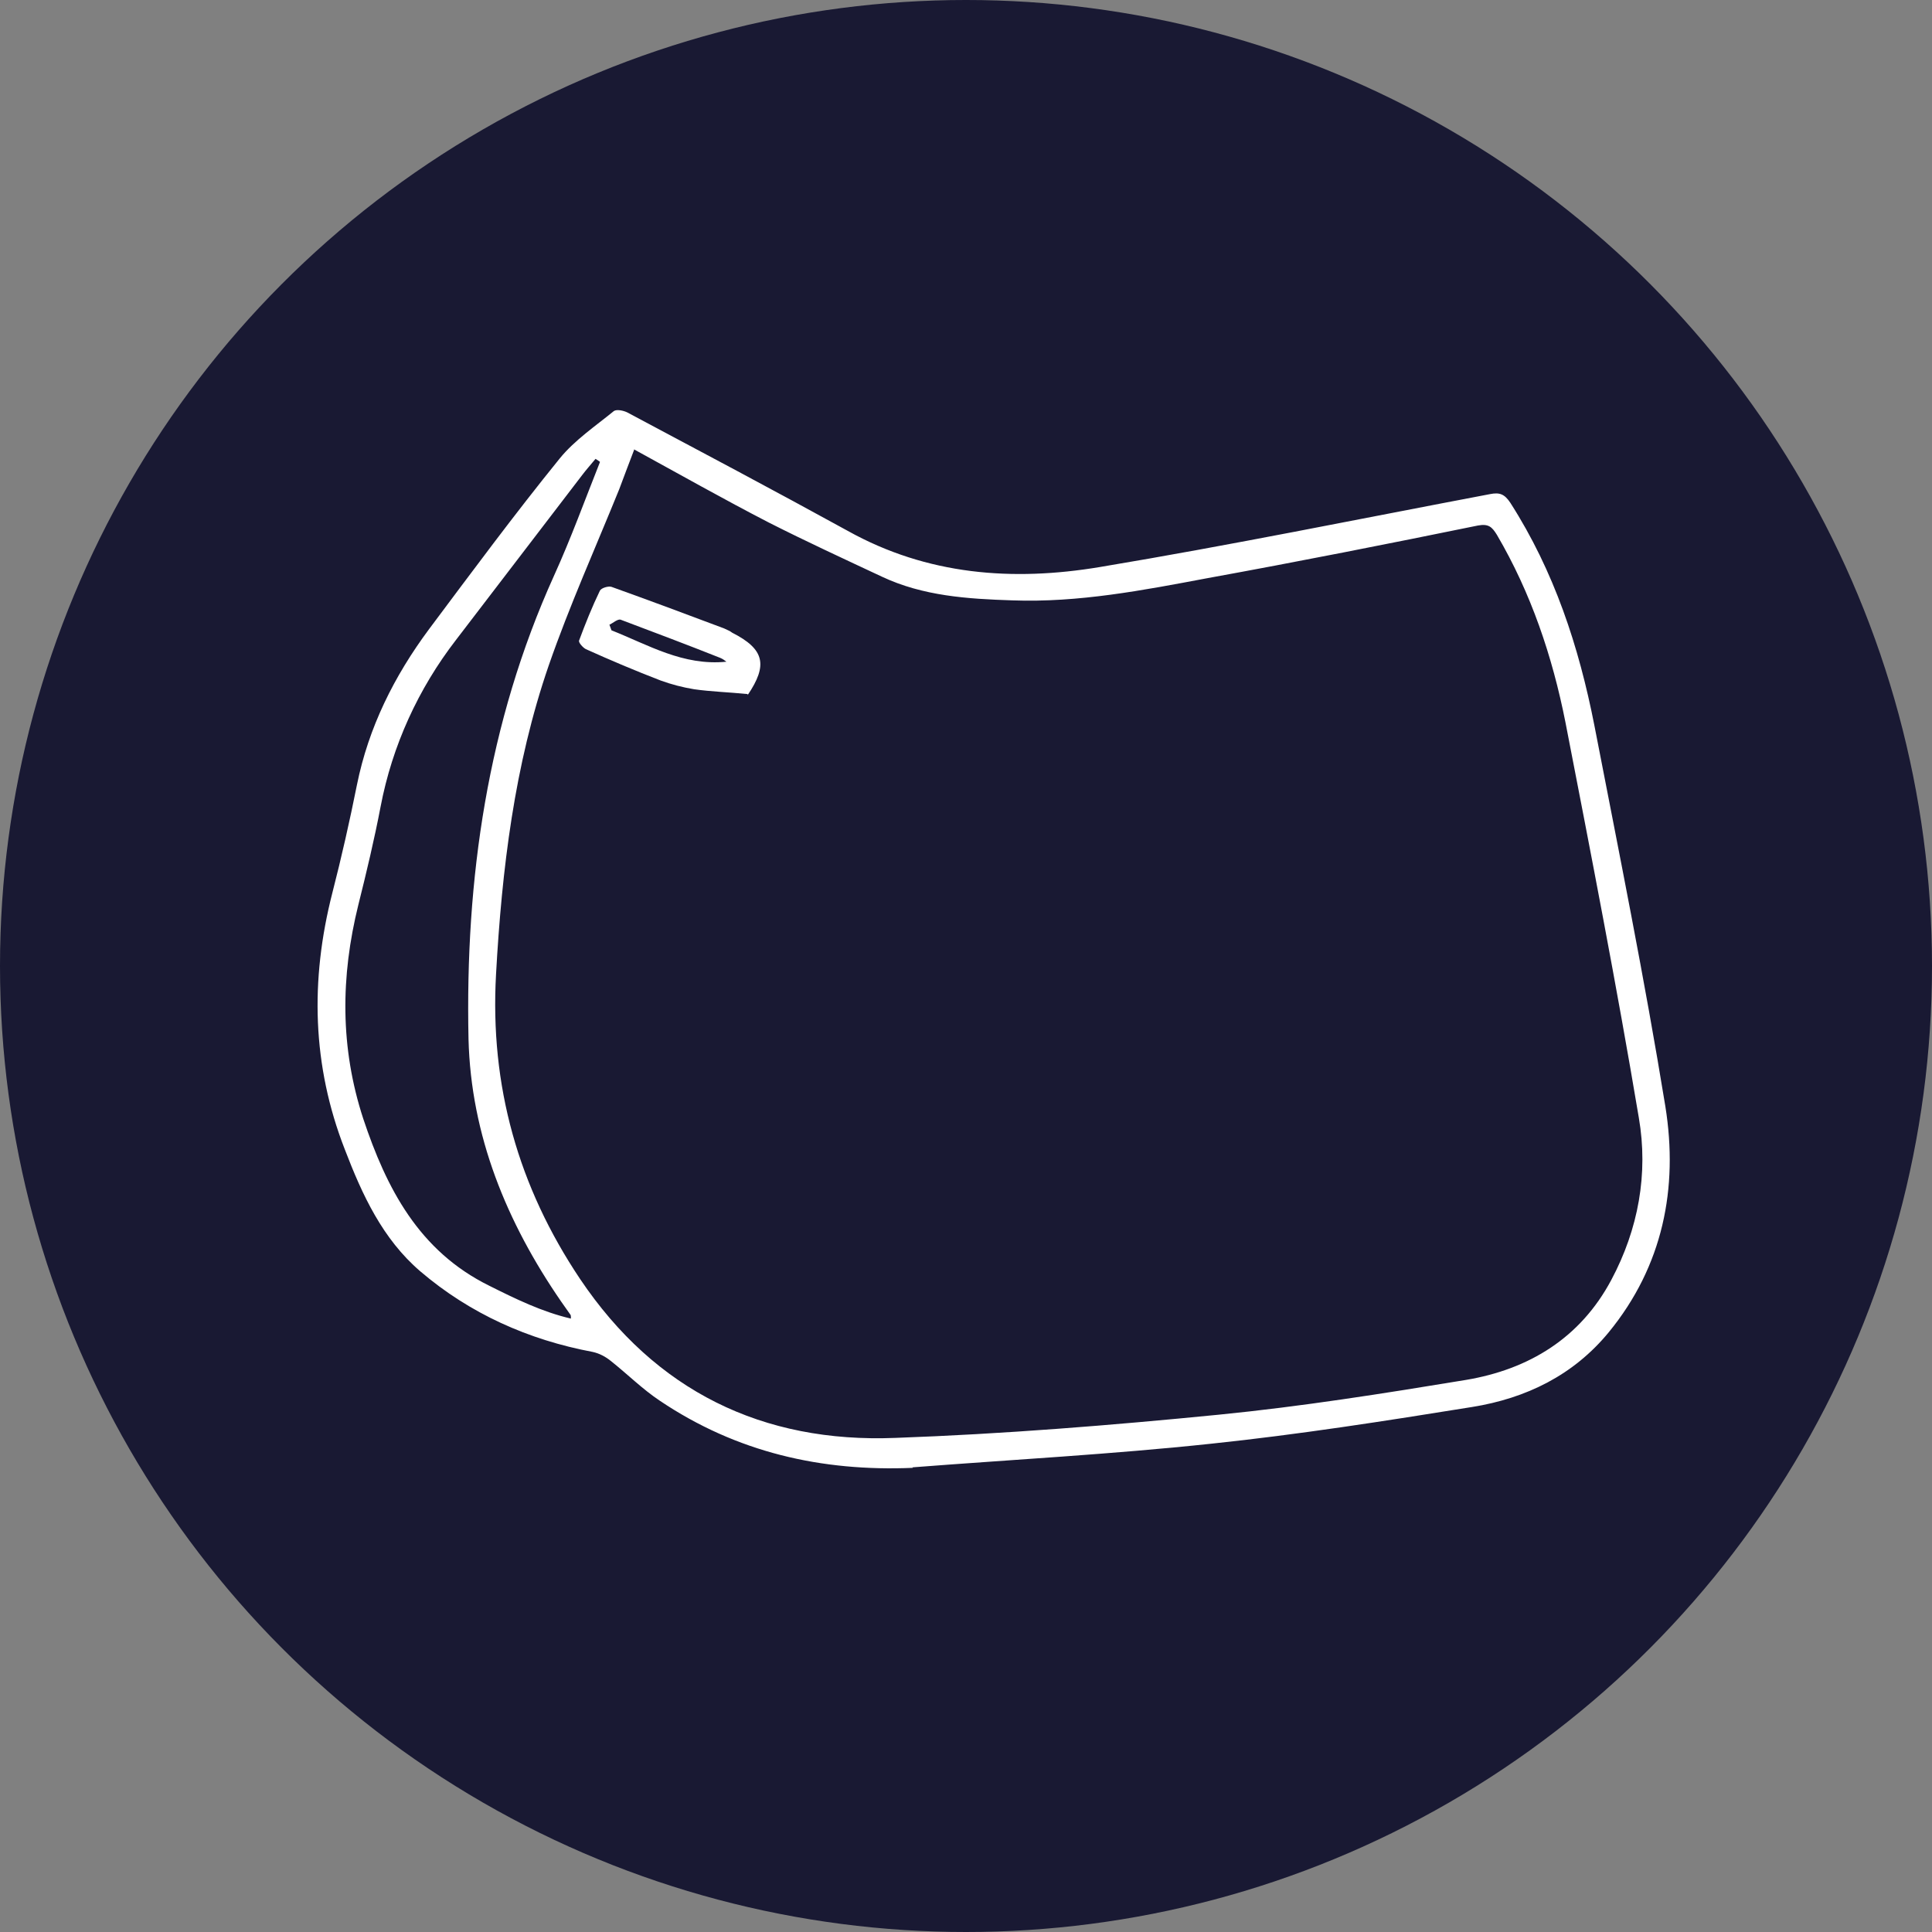 <?xml version="1.0" encoding="UTF-8"?>
<svg id="Layer_1" data-name="Layer 1" xmlns="http://www.w3.org/2000/svg" viewBox="0 0 40 40">
  <rect x="0" y="0" width="40" height="40" fill="#808080" stroke="none"/>
  <defs>
    <style>
      .cls-1 {
        fill: #191933;
      }

      .cls-1, .cls-2 {
        stroke-width: 0px;
      }

      .cls-2 {
        fill: #fff;
      }
    </style>
  </defs>
  <circle class="cls-1" cx="20" cy="20" r="20"/>
  <g>
    <path class="cls-2" d="m18.9,30.39c-1.89.08-3.65-.32-5.24-1.39-.36-.24-.67-.55-1.01-.82-.11-.09-.24-.16-.38-.19-1.33-.25-2.54-.79-3.57-1.67-.78-.67-1.2-1.58-1.56-2.52-.68-1.74-.72-3.51-.26-5.31.19-.74.36-1.49.51-2.24.24-1.19.77-2.25,1.49-3.22.89-1.19,1.77-2.38,2.71-3.54.31-.38.74-.67,1.12-.98.06-.04.2-.01.28.03,1.52.81,3.05,1.62,4.56,2.45,1.65.92,3.42,1.05,5.22.75,2.7-.45,5.39-1,8.08-1.51.2-.04.3,0,.42.18.91,1.42,1.42,2.98,1.74,4.61.51,2.63,1.04,5.25,1.47,7.89.27,1.69-.05,3.3-1.17,4.67-.73.89-1.71,1.37-2.83,1.55-1.8.29-3.59.57-5.4.76-2.06.22-4.13.33-6.19.49Zm-5.77-21.08c-.11.29-.21.55-.31.82-.49,1.21-1.03,2.41-1.46,3.65-.71,2.06-.97,4.22-1.09,6.39-.13,2.31.46,4.4,1.74,6.31,1.56,2.32,3.78,3.4,6.53,3.29,2.23-.08,4.46-.26,6.69-.48,1.72-.17,3.42-.44,5.12-.72,1.31-.22,2.37-.87,3.01-2.07.56-1.05.77-2.2.57-3.36-.46-2.74-.99-5.46-1.52-8.19-.27-1.36-.71-2.67-1.42-3.88-.1-.16-.17-.23-.39-.19-1.86.38-3.73.75-5.6,1.09-1.33.25-2.67.51-4.04.46-.93-.03-1.85-.09-2.7-.49-.79-.37-1.57-.73-2.34-1.12-.93-.48-1.85-1-2.8-1.52Zm-.71.25l-.09-.06c-.09.11-.19.22-.28.34-.87,1.14-1.74,2.27-2.61,3.41-.78,1.01-1.32,2.19-1.56,3.45-.13.68-.29,1.35-.46,2.03-.37,1.49-.38,2.96.1,4.43.48,1.44,1.15,2.74,2.61,3.46.54.27,1.09.54,1.69.68,0-.04,0-.07-.01-.08-.06-.09-.13-.18-.19-.27-1.13-1.64-1.87-3.44-1.92-5.44-.07-3.31.39-6.54,1.77-9.59.35-.77.64-1.57.95-2.35Z"/>
    <path class="cls-2" d="m15.48,14.37c-.4-.04-.76-.05-1.11-.1-.24-.04-.47-.1-.69-.18-.52-.2-1.04-.42-1.55-.65-.06-.03-.16-.14-.14-.18.13-.35.27-.7.43-1.03.03-.06.18-.1.24-.08.78.28,1.56.57,2.33.86.06.03.12.05.17.09.67.34.74.67.32,1.29Zm-2.86-1.43l.04.11c.76.3,1.48.74,2.38.65-.04-.03-.08-.06-.13-.08-.68-.27-1.37-.53-2.06-.79-.06-.02-.16.07-.24.11Z"/>
  </g>
</svg>